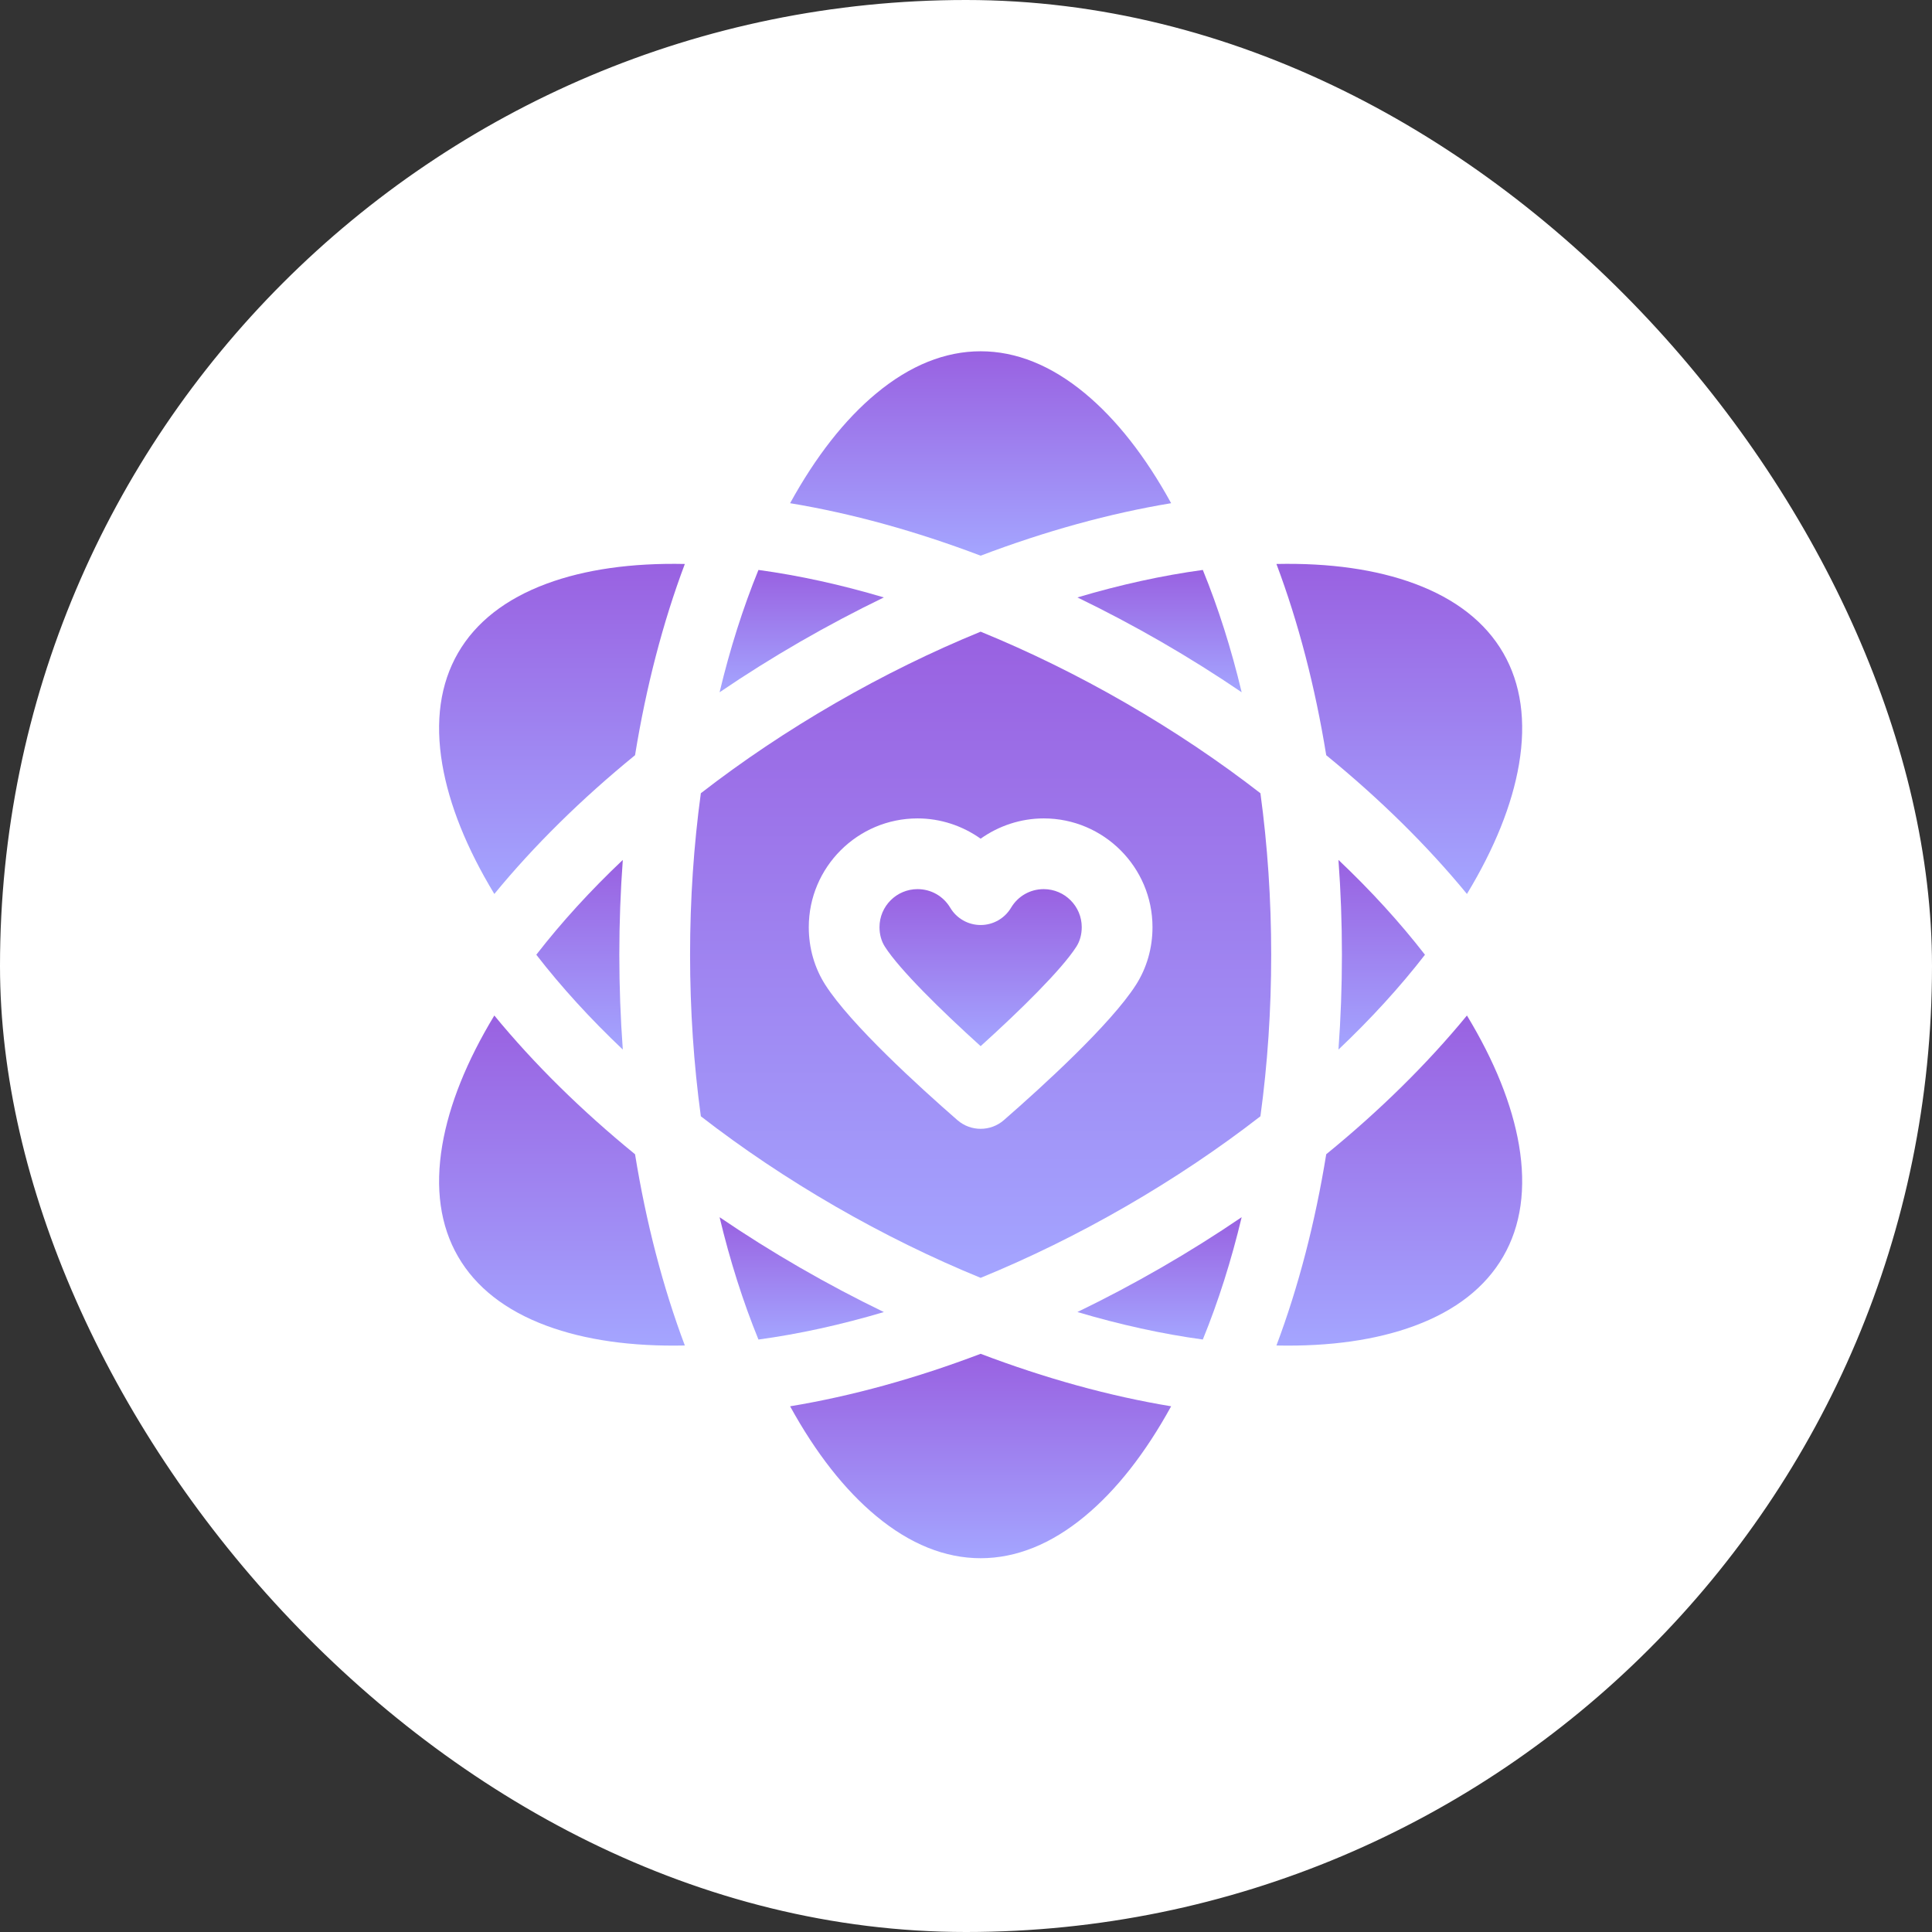 <?xml version="1.0" encoding="UTF-8"?> <svg xmlns="http://www.w3.org/2000/svg" width="66" height="66" viewBox="0 0 66 66" fill="none"><rect x="0" y="0" width="66" height="66" fill="#333333" stroke="none"/><rect x="0.5" y="0.5" width="65" height="65" rx="32.5" fill="white"></rect><rect x="0.5" y="0.5" width="65" height="65" rx="32.5" stroke="white"></rect><path d="M21.694 39.431C19.862 37.937 18.241 36.34 16.887 34.691C15.943 36.25 15.345 37.737 15.109 39.119C14.859 40.592 15.039 41.872 15.646 42.923C16.253 43.974 17.271 44.771 18.672 45.29C19.986 45.777 21.573 46.003 23.395 45.964C22.644 43.968 22.072 41.765 21.694 39.431Z" fill="url(#paint0_linear_438_3993)"></path><path d="M21.694 25.799C22.072 23.466 22.644 21.263 23.395 19.266C21.573 19.228 19.986 19.453 18.672 19.94C17.271 20.46 16.253 21.256 15.646 22.307C15.039 23.359 14.859 24.639 15.109 26.111C15.345 27.493 15.943 28.98 16.887 30.539C18.241 28.89 19.862 27.293 21.694 25.799Z" fill="url(#paint1_linear_438_3993)"></path><path d="M33.5 18.983C35.71 18.144 37.904 17.538 40.008 17.19C39.131 15.593 38.142 14.331 37.063 13.437C35.913 12.483 34.714 12 33.5 12C32.286 12 31.087 12.483 29.937 13.437C28.858 14.331 27.869 15.593 26.991 17.19C29.096 17.538 31.29 18.144 33.5 18.983Z" fill="url(#paint2_linear_438_3993)"></path><path d="M51.891 39.119C51.655 37.737 51.057 36.25 50.113 34.691C48.759 36.34 47.138 37.937 45.306 39.431C44.928 41.765 44.356 43.968 43.605 45.964C45.426 46.003 47.014 45.777 48.328 45.29C49.729 44.771 50.746 43.974 51.353 42.923C51.961 41.872 52.141 40.592 51.891 39.119Z" fill="url(#paint3_linear_438_3993)"></path><path d="M33.5 46.248C31.29 47.087 29.096 47.694 26.991 48.041C27.869 49.638 28.858 50.9 29.937 51.794C31.087 52.748 32.286 53.231 33.5 53.231C34.714 53.231 35.913 52.748 37.063 51.794C38.142 50.9 39.13 49.639 40.008 48.041C37.904 47.694 35.709 47.087 33.5 46.248Z" fill="url(#paint4_linear_438_3993)"></path><path d="M45.306 25.799C47.137 27.293 48.759 28.89 50.113 30.539C51.057 28.98 51.655 27.493 51.891 26.111C52.141 24.639 51.961 23.359 51.353 22.307C50.746 21.256 49.728 20.46 48.328 19.94C47.014 19.453 45.426 19.227 43.605 19.266C44.356 21.263 44.928 23.466 45.306 25.799Z" fill="url(#paint5_linear_438_3993)"></path><path d="M27.329 21.926C28.276 21.38 29.233 20.874 30.194 20.409C28.732 19.974 27.296 19.659 25.91 19.47C25.382 20.764 24.937 22.165 24.582 23.649C25.465 23.049 26.382 22.473 27.329 21.926Z" fill="url(#paint6_linear_438_3993)"></path><path d="M39.671 21.926C40.618 22.473 41.535 23.049 42.417 23.649C42.063 22.165 41.618 20.764 41.09 19.47C39.704 19.659 38.268 19.974 36.806 20.409C37.767 20.874 38.724 21.38 39.671 21.926Z" fill="url(#paint7_linear_438_3993)"></path><path d="M27.329 43.304C26.382 42.758 25.465 42.182 24.582 41.582C24.937 43.066 25.382 44.467 25.91 45.761C27.296 45.572 28.732 45.256 30.194 44.822C29.233 44.357 28.276 43.851 27.329 43.304Z" fill="url(#paint8_linear_438_3993)"></path><path d="M39.671 43.303C38.724 43.85 37.767 44.356 36.806 44.821C38.268 45.255 39.704 45.571 41.09 45.76C41.618 44.466 42.063 43.065 42.417 41.581C41.535 42.181 40.618 42.757 39.671 43.303Z" fill="url(#paint9_linear_438_3993)"></path><path d="M48.679 32.616C47.823 31.511 46.831 30.425 45.724 29.376C45.802 30.441 45.842 31.522 45.842 32.616C45.842 33.709 45.802 34.791 45.724 35.855C46.831 34.806 47.823 33.721 48.679 32.616Z" fill="url(#paint10_linear_438_3993)"></path><path d="M18.321 32.615C19.177 33.72 20.169 34.806 21.276 35.855C21.198 34.79 21.157 33.709 21.157 32.615C21.157 31.522 21.198 30.441 21.276 29.376C20.169 30.424 19.177 31.51 18.321 32.615Z" fill="url(#paint11_linear_438_3993)"></path><path d="M33.5 43.653C35.158 42.975 36.825 42.158 38.463 41.212C40.102 40.266 41.642 39.232 43.058 38.134C43.301 36.359 43.426 34.508 43.426 32.616C43.426 30.724 43.3 28.873 43.058 27.098C41.642 26 40.102 24.966 38.463 24.02C36.825 23.074 35.158 22.257 33.5 21.579C31.842 22.257 30.176 23.074 28.537 24.02C26.899 24.966 25.358 26 23.942 27.098C23.7 28.873 23.574 30.724 23.574 32.616C23.574 34.508 23.7 36.359 23.942 38.134C25.358 39.232 26.899 40.266 28.537 41.212C30.176 42.158 31.842 42.975 33.5 43.653ZM27.629 31.674C27.629 29.625 29.296 27.958 31.345 27.958C32.126 27.958 32.879 28.209 33.5 28.651C34.122 28.209 34.874 27.958 35.656 27.958C37.704 27.958 39.371 29.625 39.371 31.674C39.371 32.385 39.176 33.066 38.806 33.644C37.942 34.994 35.608 37.119 34.294 38.265C34.067 38.463 33.783 38.562 33.5 38.562C33.217 38.562 32.934 38.463 32.706 38.265C31.392 37.119 29.058 34.994 28.194 33.644C27.824 33.066 27.629 32.385 27.629 31.674Z" fill="url(#paint12_linear_438_3993)"></path><path d="M33.5 35.738C34.868 34.502 36.273 33.117 36.77 32.34C36.891 32.152 36.954 31.922 36.954 31.673C36.954 30.957 36.371 30.374 35.655 30.374C35.193 30.374 34.775 30.612 34.538 31.011C34.32 31.376 33.925 31.6 33.5 31.6H33.5C33.074 31.6 32.679 31.376 32.462 31.01C32.224 30.612 31.807 30.374 31.344 30.374C30.628 30.374 30.045 30.957 30.045 31.673C30.045 31.922 30.109 32.153 30.229 32.34C30.726 33.117 32.132 34.502 33.5 35.738Z" fill="url(#paint13_linear_438_3993)"></path><defs><linearGradient id="paint0_linear_438_3993" x1="19.198" y1="34.691" x2="19.198" y2="45.968" gradientUnits="userSpaceOnUse"><stop stop-color="#9961E1"></stop><stop offset="1" stop-color="#A4A5FF"></stop></linearGradient><linearGradient id="paint1_linear_438_3993" x1="19.198" y1="19.262" x2="19.198" y2="30.539" gradientUnits="userSpaceOnUse"><stop stop-color="#9961E1"></stop><stop offset="1" stop-color="#A4A5FF"></stop></linearGradient><linearGradient id="paint2_linear_438_3993" x1="33.5" y1="12" x2="33.5" y2="18.983" gradientUnits="userSpaceOnUse"><stop stop-color="#9961E1"></stop><stop offset="1" stop-color="#A4A5FF"></stop></linearGradient><linearGradient id="paint3_linear_438_3993" x1="47.802" y1="34.691" x2="47.802" y2="45.969" gradientUnits="userSpaceOnUse"><stop stop-color="#9961E1"></stop><stop offset="1" stop-color="#A4A5FF"></stop></linearGradient><linearGradient id="paint4_linear_438_3993" x1="33.5" y1="46.248" x2="33.5" y2="53.231" gradientUnits="userSpaceOnUse"><stop stop-color="#9961E1"></stop><stop offset="1" stop-color="#A4A5FF"></stop></linearGradient><linearGradient id="paint5_linear_438_3993" x1="47.802" y1="19.262" x2="47.802" y2="30.539" gradientUnits="userSpaceOnUse"><stop stop-color="#9961E1"></stop><stop offset="1" stop-color="#A4A5FF"></stop></linearGradient><linearGradient id="paint6_linear_438_3993" x1="27.388" y1="19.47" x2="27.388" y2="23.649" gradientUnits="userSpaceOnUse"><stop stop-color="#9961E1"></stop><stop offset="1" stop-color="#A4A5FF"></stop></linearGradient><linearGradient id="paint7_linear_438_3993" x1="39.612" y1="19.47" x2="39.612" y2="23.649" gradientUnits="userSpaceOnUse"><stop stop-color="#9961E1"></stop><stop offset="1" stop-color="#A4A5FF"></stop></linearGradient><linearGradient id="paint8_linear_438_3993" x1="27.388" y1="41.582" x2="27.388" y2="45.761" gradientUnits="userSpaceOnUse"><stop stop-color="#9961E1"></stop><stop offset="1" stop-color="#A4A5FF"></stop></linearGradient><linearGradient id="paint9_linear_438_3993" x1="39.612" y1="41.581" x2="39.612" y2="45.76" gradientUnits="userSpaceOnUse"><stop stop-color="#9961E1"></stop><stop offset="1" stop-color="#A4A5FF"></stop></linearGradient><linearGradient id="paint10_linear_438_3993" x1="47.202" y1="29.376" x2="47.202" y2="35.855" gradientUnits="userSpaceOnUse"><stop stop-color="#9961E1"></stop><stop offset="1" stop-color="#A4A5FF"></stop></linearGradient><linearGradient id="paint11_linear_438_3993" x1="19.798" y1="29.376" x2="19.798" y2="35.855" gradientUnits="userSpaceOnUse"><stop stop-color="#9961E1"></stop><stop offset="1" stop-color="#A4A5FF"></stop></linearGradient><linearGradient id="paint12_linear_438_3993" x1="33.5" y1="21.579" x2="33.5" y2="43.653" gradientUnits="userSpaceOnUse"><stop stop-color="#9961E1"></stop><stop offset="1" stop-color="#A4A5FF"></stop></linearGradient><linearGradient id="paint13_linear_438_3993" x1="33.5" y1="30.374" x2="33.5" y2="35.738" gradientUnits="userSpaceOnUse"><stop stop-color="#9961E1"></stop><stop offset="1" stop-color="#A4A5FF"></stop></linearGradient></defs></svg> 